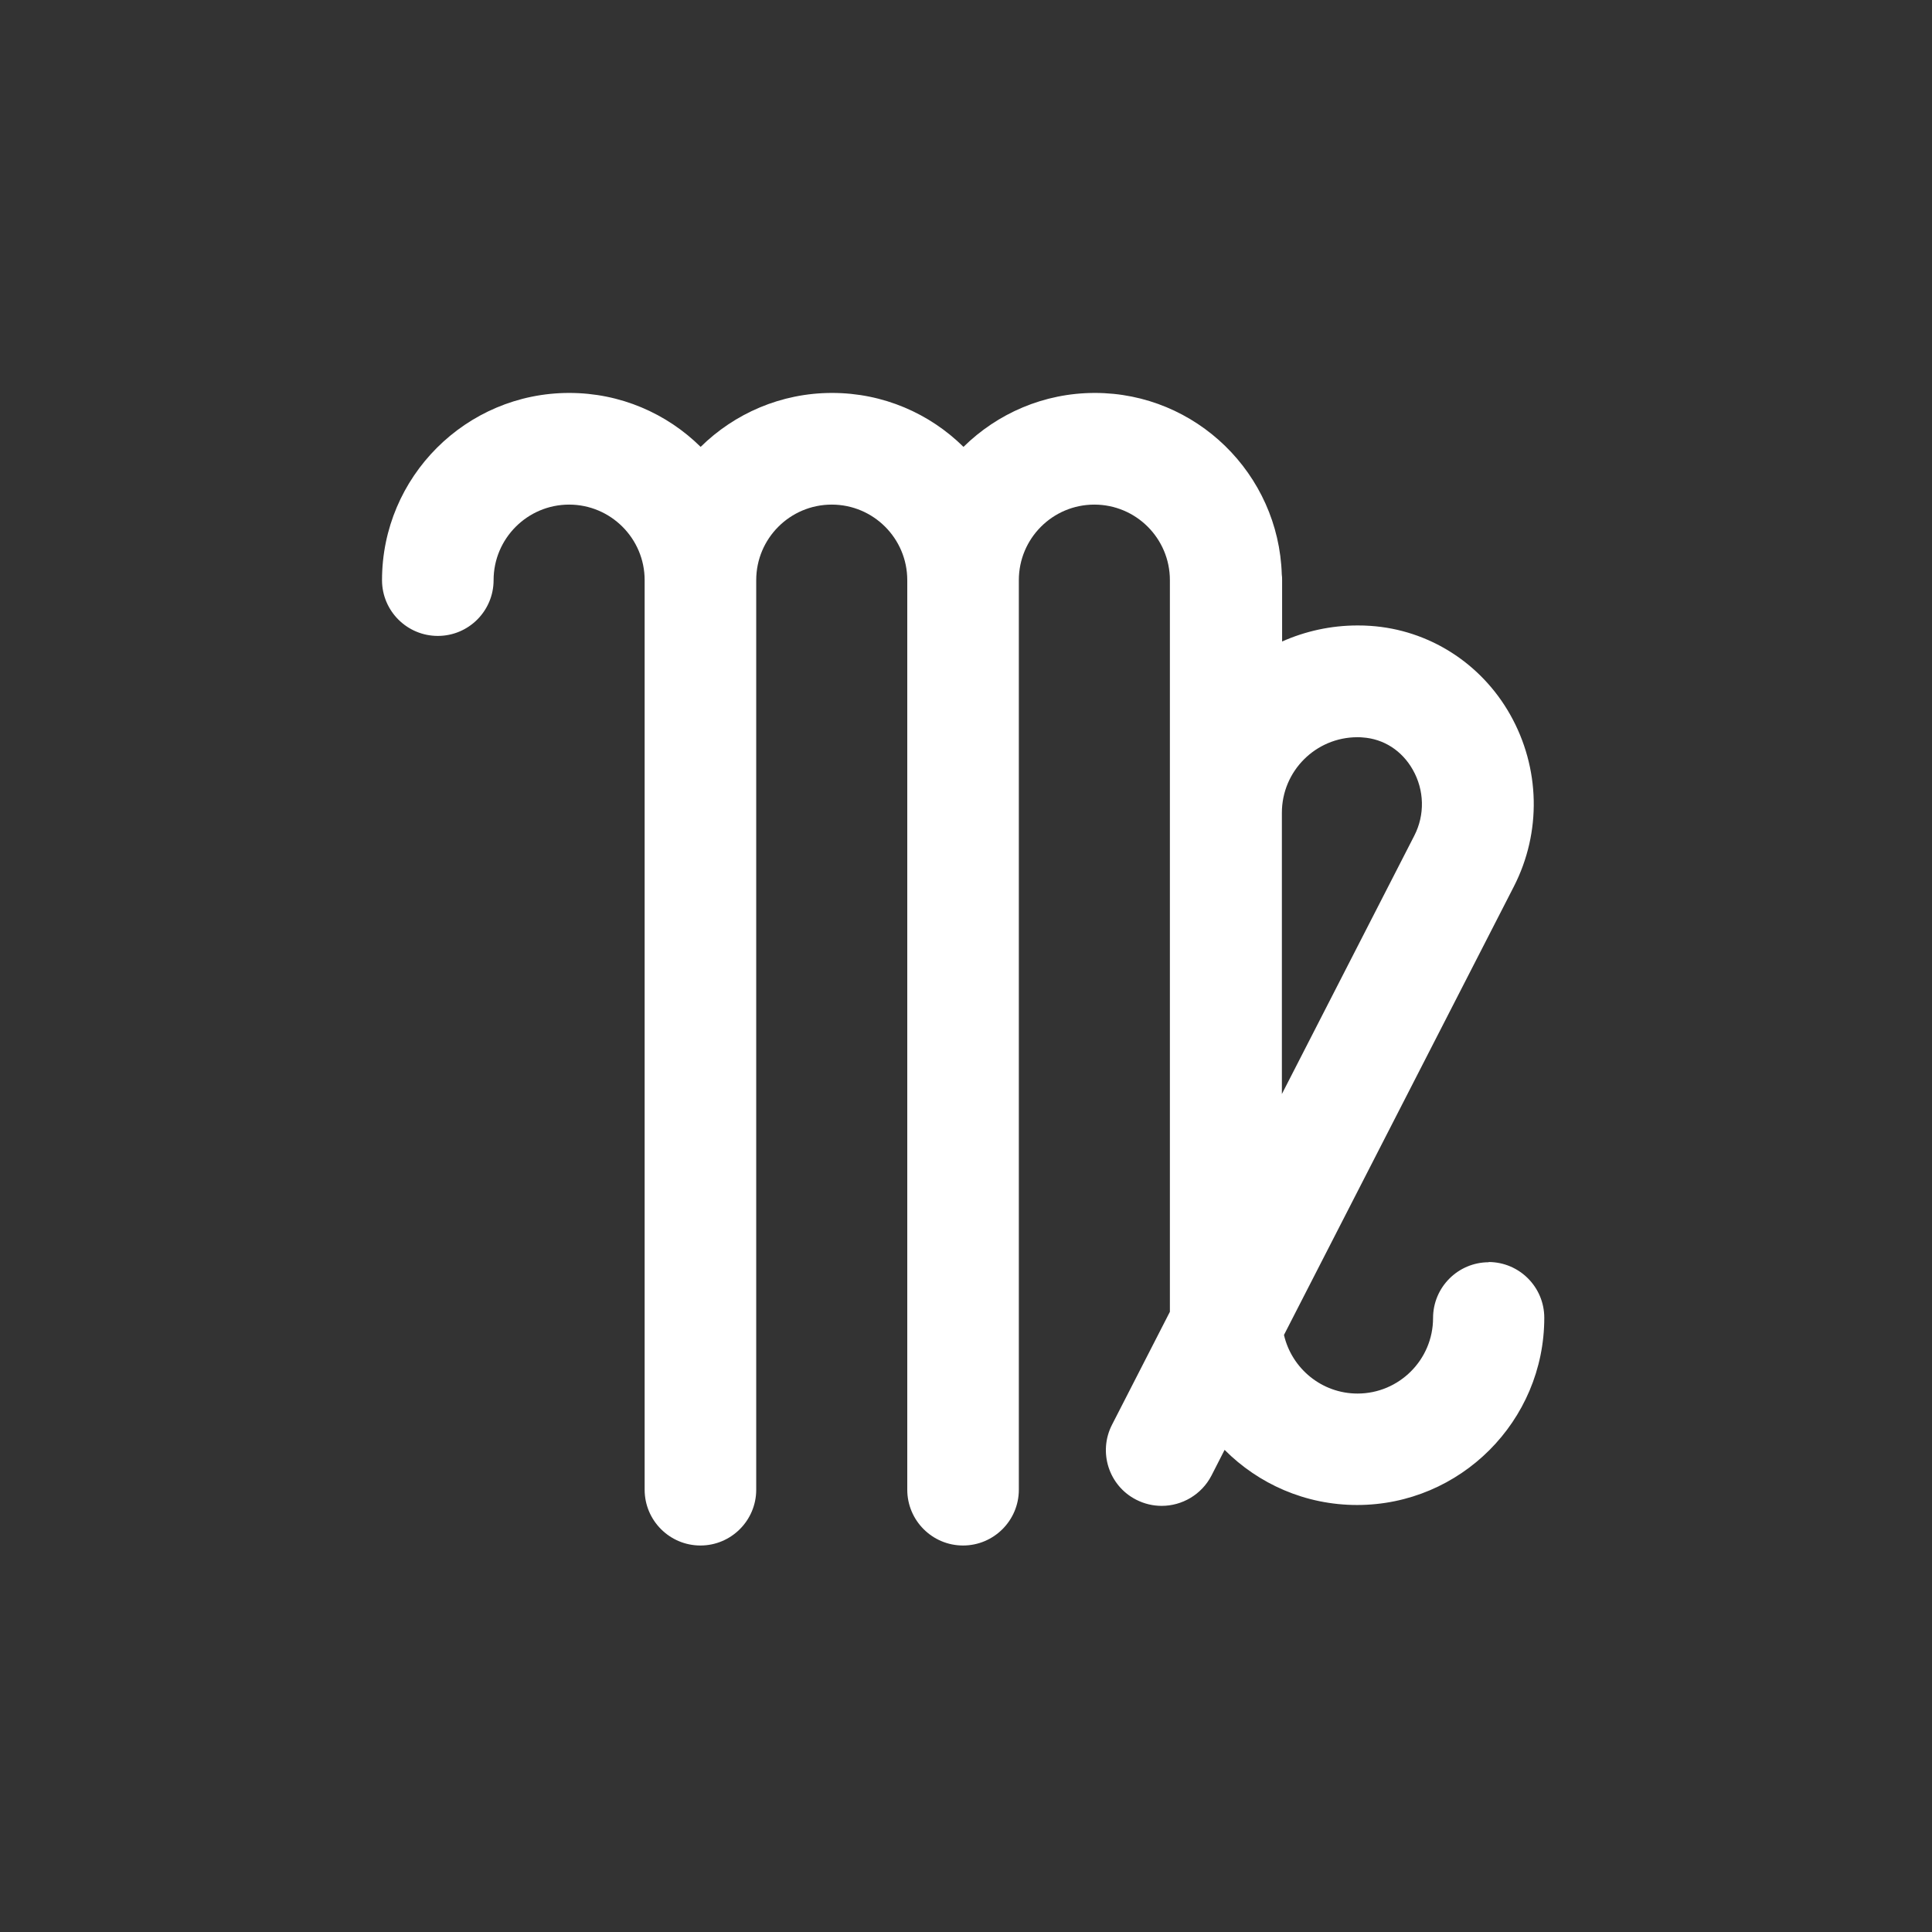 <?xml version="1.0" encoding="UTF-8"?>
<svg xmlns="http://www.w3.org/2000/svg" width="60" height="60" viewBox="0 0 60 60" fill="none">
  <rect x="0" y="0" width="60" height="60" fill="#333333" stroke="none"/>
  <path d="M46.237 39.2C45.281 39.2 44.505 39.976 44.505 40.932C44.505 42.227 43.451 43.278 42.159 43.278C41.047 43.278 40.115 42.498 39.875 41.458L47.014 27.532C47.878 25.844 47.834 23.847 46.898 22.19C45.993 20.59 44.37 19.559 42.559 19.437C42.427 19.427 42.295 19.424 42.163 19.424C41.329 19.424 40.536 19.603 39.817 19.922V18.017C39.817 17.956 39.817 17.898 39.807 17.841C39.712 14.719 37.149 12.203 34.003 12.203C32.413 12.203 30.973 12.844 29.922 13.878C28.871 12.841 27.43 12.203 25.841 12.203C24.251 12.203 22.81 12.844 21.759 13.878C20.708 12.841 19.268 12.203 17.678 12.203C14.471 12.203 11.864 14.81 11.864 18.017C11.864 18.973 12.641 19.749 13.597 19.749C14.553 19.749 15.329 18.973 15.329 18.017C15.329 16.722 16.383 15.671 17.674 15.671C18.966 15.671 20.02 16.722 20.02 18.017V46.264C20.02 47.22 20.797 47.997 21.753 47.997C22.708 47.997 23.485 47.22 23.485 46.264V18.017C23.485 16.722 24.536 15.671 25.831 15.671C27.125 15.671 28.176 16.722 28.176 18.017V46.264C28.176 47.22 28.953 47.997 29.908 47.997C30.864 47.997 31.641 47.22 31.641 46.264V18.017C31.641 16.722 32.691 15.671 33.986 15.671C35.281 15.671 36.332 16.722 36.332 18.017V40.739L34.536 44.244C34.098 45.095 34.434 46.142 35.288 46.576C35.542 46.705 35.81 46.766 36.078 46.766C36.708 46.766 37.315 46.42 37.624 45.824L38.031 45.027C39.085 46.085 40.539 46.739 42.146 46.739C45.352 46.739 47.959 44.132 47.959 40.925C47.959 39.969 47.183 39.193 46.227 39.193L46.237 39.2ZM39.81 25.241C39.81 23.946 40.861 22.895 42.156 22.895C42.21 22.895 42.264 22.895 42.319 22.902C42.973 22.946 43.539 23.312 43.874 23.902C44.237 24.539 44.254 25.308 43.922 25.953L39.81 33.976V25.241Z" fill="white"></path>
</svg>
